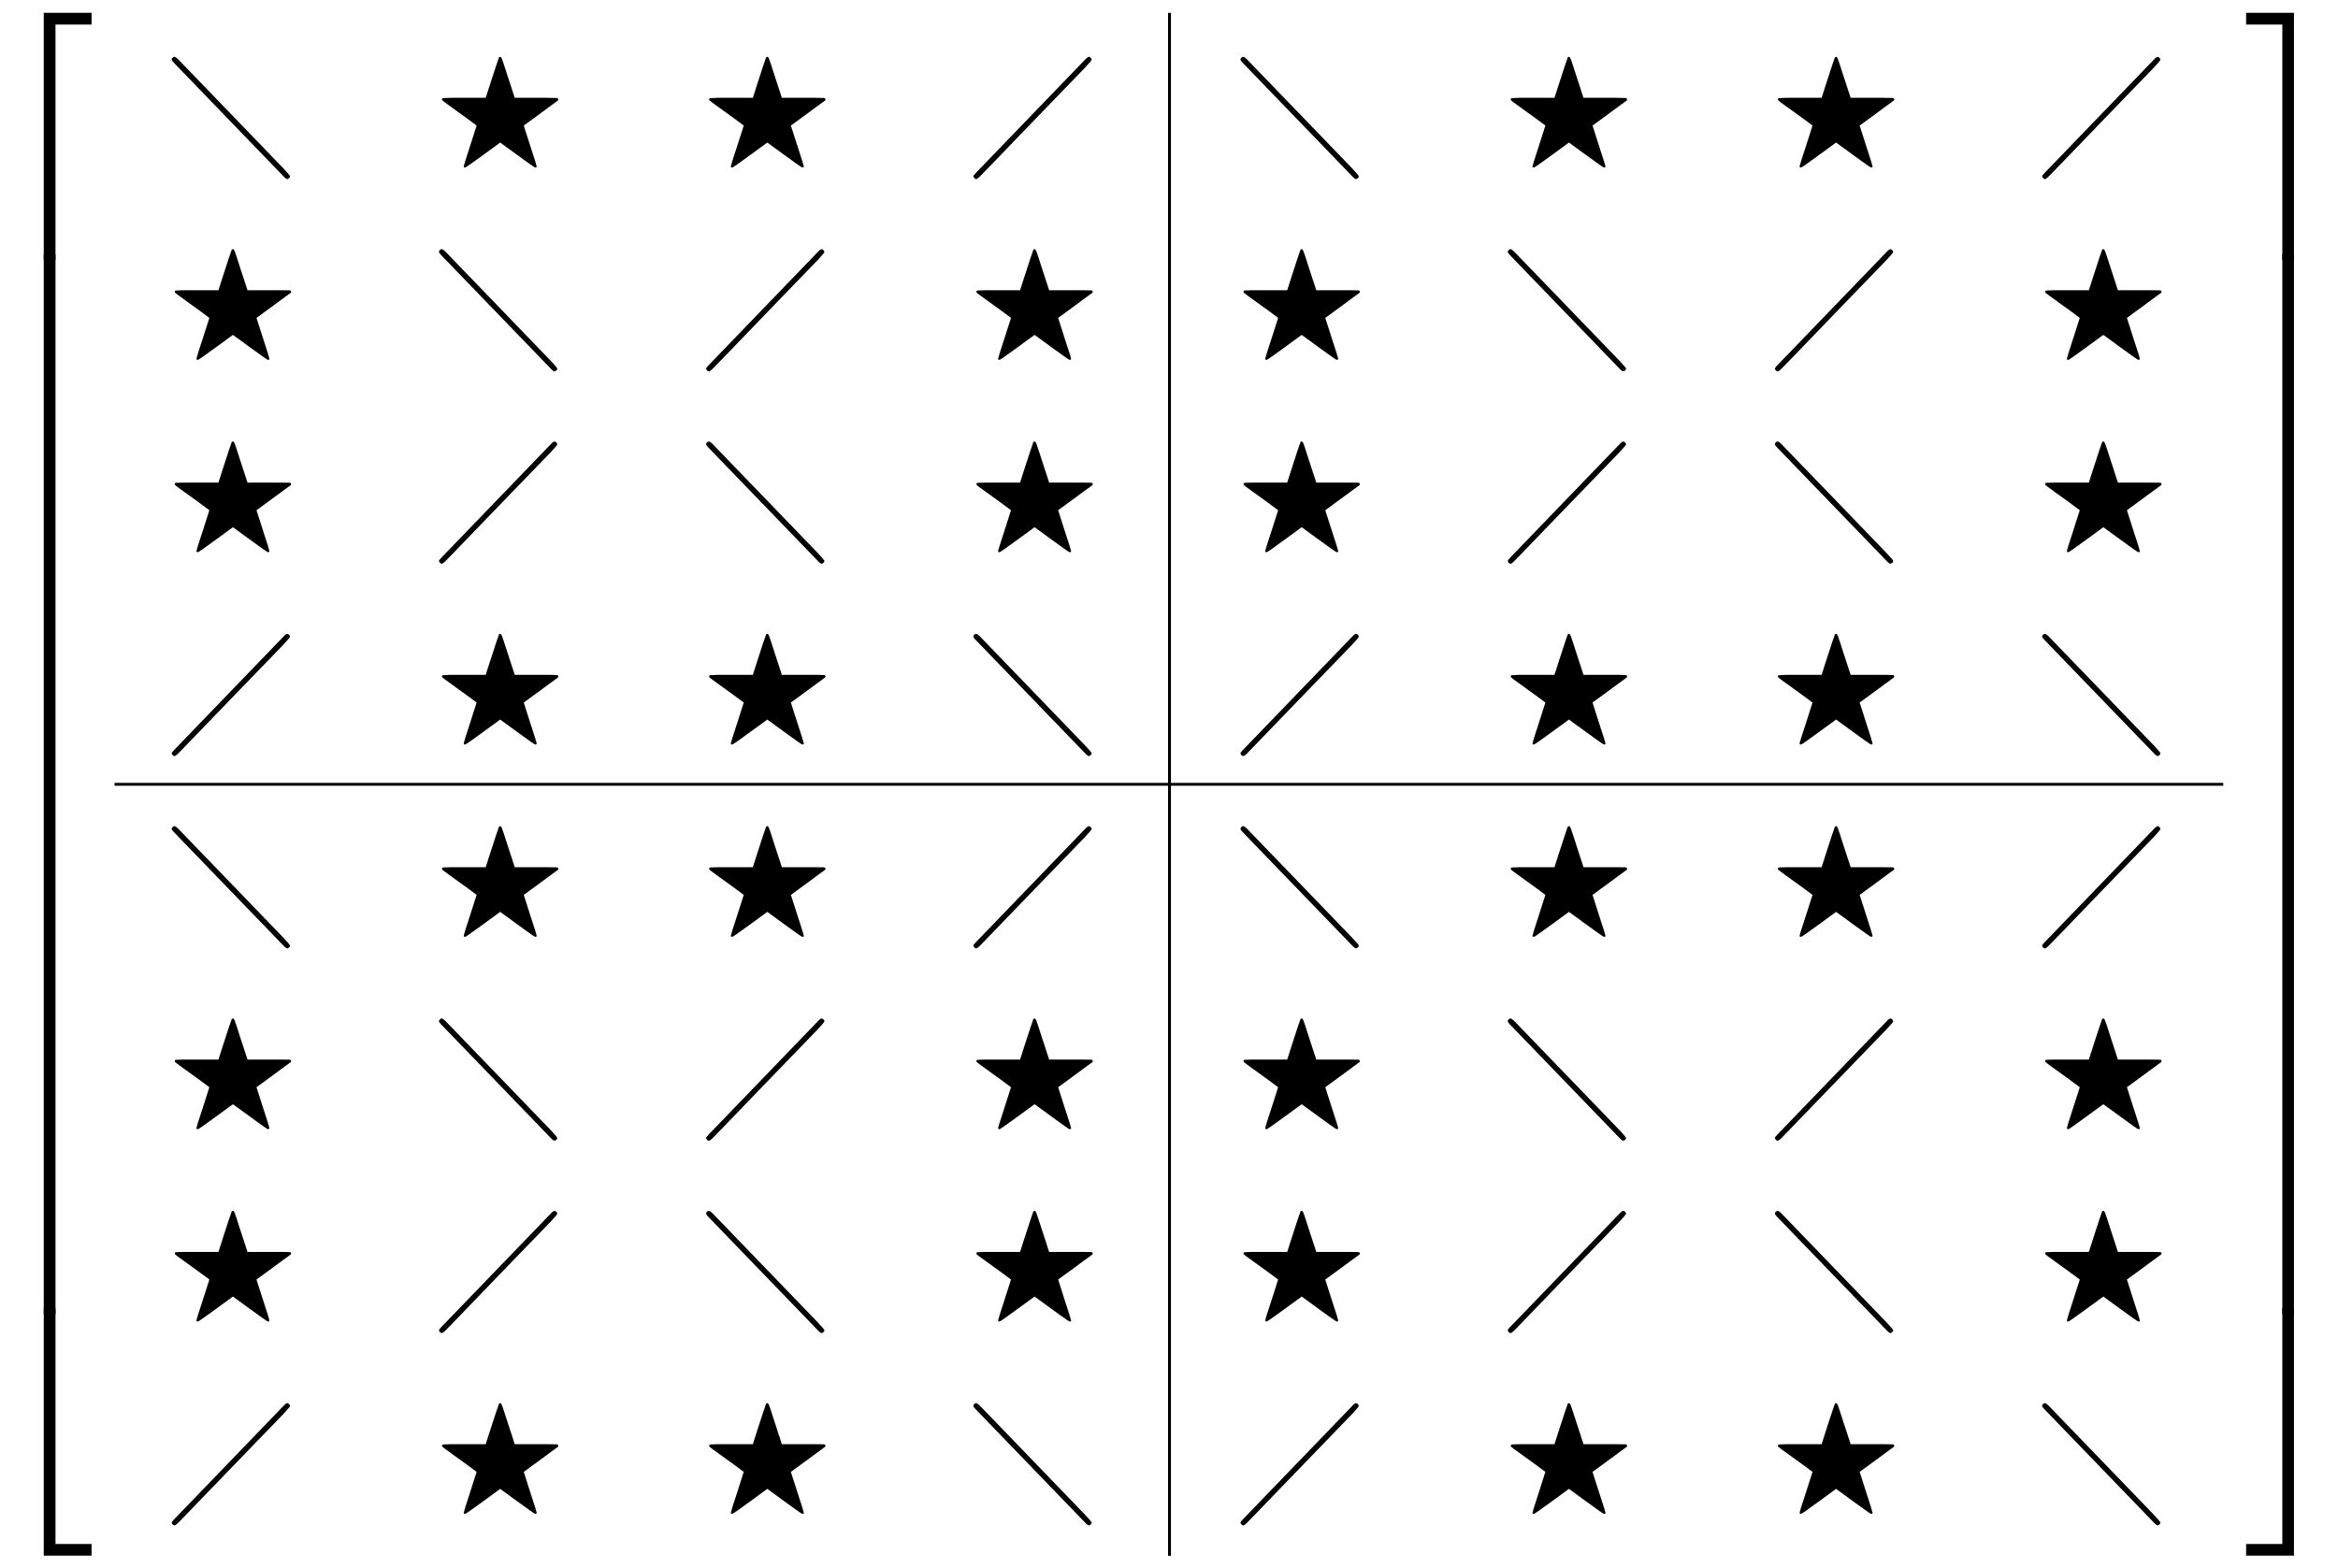 <svg xmlns:xlink="http://www.w3.org/1999/xlink" width="39.518ex" height="26.509ex" style="vertical-align: -12.671ex;" viewBox="0 -5958 17014.5 11413.7" role="img" focusable="false" xmlns="http://www.w3.org/2000/svg" aria-labelledby="MathJax-SVG-1-Title">
<title id="MathJax-SVG-1-Title">{\displaystyle \left[{\begin{array}{cccc|cccc}\diagdown &amp;\bigstar &amp;\bigstar &amp;\diagup &amp;\diagdown &amp;\bigstar &amp;\bigstar &amp;\diagup \\\bigstar &amp;\diagdown &amp;\diagup &amp;\bigstar &amp;\bigstar &amp;\diagdown &amp;\diagup &amp;\bigstar \\\bigstar &amp;\diagup &amp;\diagdown &amp;\bigstar &amp;\bigstar &amp;\diagup &amp;\diagdown &amp;\bigstar \\\diagup &amp;\bigstar &amp;\bigstar &amp;\diagdown &amp;\diagup &amp;\bigstar &amp;\bigstar &amp;\diagdown \\\hline \diagdown &amp;\bigstar &amp;\bigstar &amp;\diagup &amp;\diagdown &amp;\bigstar &amp;\bigstar &amp;\diagup \\\bigstar &amp;\diagdown &amp;\diagup &amp;\bigstar &amp;\bigstar &amp;\diagdown &amp;\diagup &amp;\bigstar \\\bigstar &amp;\diagup &amp;\diagdown &amp;\bigstar &amp;\bigstar &amp;\diagup &amp;\diagdown &amp;\bigstar \\\diagup &amp;\bigstar &amp;\bigstar &amp;\diagdown &amp;\diagup &amp;\bigstar &amp;\bigstar &amp;\diagdown \\\end{array}}\right]}</title>
<defs aria-hidden="true">
<path stroke-width="1" id="E1-MJMAIN-5B" d="M118 -250V750H255V710H158V-210H255V-250H118Z"></path>
<path stroke-width="1" id="E1-MJAMS-2572" d="M0 675Q0 681 6 687T19 694Q27 694 44 678L460 247Q759 -62 809 -115T860 -175Q860 -183 852 -189T840 -195Q835 -195 822 -184L18 649Q0 667 0 675Z"></path>
<path stroke-width="1" id="E1-MJAMS-2605" d="M367 395Q374 416 398 492T442 627T463 688Q463 692 467 692Q471 694 472 694Q478 694 484 680T523 562Q553 469 576 400L577 395H731H819Q872 395 883 394T895 384Q895 380 891 376T832 333Q794 305 767 285Q643 195 643 194L690 47Q737 -96 737 -103Q737 -111 727 -111Q721 -111 594 -18L472 71L350 -18Q223 -111 217 -111Q207 -111 207 -103Q207 -96 254 47L301 194Q301 195 241 239T118 328T51 378Q49 382 49 384Q49 392 58 393T110 395H213H367Z"></path>
<path stroke-width="1" id="E1-MJAMS-2571" d="M19 -195Q13 -195 7 -188T0 -176Q0 -169 18 -151L822 683Q835 694 840 694T852 688T860 674Q860 667 810 614T460 252Q57 -167 44 -179Q27 -195 19 -195Z"></path>
<path stroke-width="1" id="E1-MJMAIN-5D" d="M22 710V750H159V-250H22V-210H119V710H22Z"></path>
<path stroke-width="1" id="E1-MJSZ4-23A1" d="M319 -645V1154H666V1070H403V-645H319Z"></path>
<path stroke-width="1" id="E1-MJSZ4-23A3" d="M319 -644V1155H403V-560H666V-644H319Z"></path>
<path stroke-width="1" id="E1-MJSZ4-23A2" d="M319 0V602H403V0H319Z"></path>
<path stroke-width="1" id="E1-MJSZ4-23A4" d="M0 1070V1154H347V-645H263V1070H0Z"></path>
<path stroke-width="1" id="E1-MJSZ4-23A6" d="M263 -560V1155H347V-644H0V-560H263Z"></path>
<path stroke-width="1" id="E1-MJSZ4-23A5" d="M263 0V602H347V0H263Z"></path>
</defs>
<g stroke="currentColor" fill="currentColor" stroke-width="0" transform="matrix(1 0 0 -1 0 0)" aria-hidden="true">
<g transform="translate(0,5865)">
 <use xlink:href="#E1-MJSZ4-23A1" x="0" y="-1155"></use>
<g transform="translate(0,-9466.758) scale(1,12.796)">
 <use xlink:href="#E1-MJSZ4-23A2"></use>
</g>
 <use xlink:href="#E1-MJSZ4-23A3" x="0" y="-10586"></use>
</g>
<g transform="translate(667,0)">
<g transform="translate(167,0)">
<g transform="translate(389,0)">
 <use xlink:href="#E1-MJAMS-2572" x="27" y="4850"></use>
 <use xlink:href="#E1-MJAMS-2605" x="0" y="3450"></use>
 <use xlink:href="#E1-MJAMS-2605" x="0" y="2050"></use>
 <use xlink:href="#E1-MJAMS-2571" x="27" y="650"></use>
 <use xlink:href="#E1-MJAMS-2572" x="27" y="-750"></use>
 <use xlink:href="#E1-MJAMS-2605" x="0" y="-2150"></use>
 <use xlink:href="#E1-MJAMS-2605" x="0" y="-3550"></use>
 <use xlink:href="#E1-MJAMS-2571" x="27" y="-4950"></use>
</g>
<g transform="translate(2334,0)">
 <use xlink:href="#E1-MJAMS-2605" x="0" y="4850"></use>
 <use xlink:href="#E1-MJAMS-2572" x="27" y="3450"></use>
 <use xlink:href="#E1-MJAMS-2571" x="27" y="2050"></use>
 <use xlink:href="#E1-MJAMS-2605" x="0" y="650"></use>
 <use xlink:href="#E1-MJAMS-2605" x="0" y="-750"></use>
 <use xlink:href="#E1-MJAMS-2572" x="27" y="-2150"></use>
 <use xlink:href="#E1-MJAMS-2571" x="27" y="-3550"></use>
 <use xlink:href="#E1-MJAMS-2605" x="0" y="-4950"></use>
</g>
<g transform="translate(4278,0)">
 <use xlink:href="#E1-MJAMS-2605" x="0" y="4850"></use>
 <use xlink:href="#E1-MJAMS-2571" x="27" y="3450"></use>
 <use xlink:href="#E1-MJAMS-2572" x="27" y="2050"></use>
 <use xlink:href="#E1-MJAMS-2605" x="0" y="650"></use>
 <use xlink:href="#E1-MJAMS-2605" x="0" y="-750"></use>
 <use xlink:href="#E1-MJAMS-2571" x="27" y="-2150"></use>
 <use xlink:href="#E1-MJAMS-2572" x="27" y="-3550"></use>
 <use xlink:href="#E1-MJAMS-2605" x="0" y="-4950"></use>
</g>
<g transform="translate(6223,0)">
 <use xlink:href="#E1-MJAMS-2571" x="27" y="4850"></use>
 <use xlink:href="#E1-MJAMS-2605" x="0" y="3450"></use>
 <use xlink:href="#E1-MJAMS-2605" x="0" y="2050"></use>
 <use xlink:href="#E1-MJAMS-2572" x="27" y="650"></use>
 <use xlink:href="#E1-MJAMS-2571" x="27" y="-750"></use>
 <use xlink:href="#E1-MJAMS-2605" x="0" y="-2150"></use>
 <use xlink:href="#E1-MJAMS-2605" x="0" y="-3550"></use>
 <use xlink:href="#E1-MJAMS-2572" x="27" y="-4950"></use>
</g>
<line stroke-linecap="square" stroke-width="20.9" y1="10" x2="10" x1="10" y2="11220" transform="translate(7667,-5366)"></line>
<g transform="translate(8167,0)">
 <use xlink:href="#E1-MJAMS-2572" x="27" y="4850"></use>
 <use xlink:href="#E1-MJAMS-2605" x="0" y="3450"></use>
 <use xlink:href="#E1-MJAMS-2605" x="0" y="2050"></use>
 <use xlink:href="#E1-MJAMS-2571" x="27" y="650"></use>
 <use xlink:href="#E1-MJAMS-2572" x="27" y="-750"></use>
 <use xlink:href="#E1-MJAMS-2605" x="0" y="-2150"></use>
 <use xlink:href="#E1-MJAMS-2605" x="0" y="-3550"></use>
 <use xlink:href="#E1-MJAMS-2571" x="27" y="-4950"></use>
</g>
<g transform="translate(10112,0)">
 <use xlink:href="#E1-MJAMS-2605" x="0" y="4850"></use>
 <use xlink:href="#E1-MJAMS-2572" x="27" y="3450"></use>
 <use xlink:href="#E1-MJAMS-2571" x="27" y="2050"></use>
 <use xlink:href="#E1-MJAMS-2605" x="0" y="650"></use>
 <use xlink:href="#E1-MJAMS-2605" x="0" y="-750"></use>
 <use xlink:href="#E1-MJAMS-2572" x="27" y="-2150"></use>
 <use xlink:href="#E1-MJAMS-2571" x="27" y="-3550"></use>
 <use xlink:href="#E1-MJAMS-2605" x="0" y="-4950"></use>
</g>
<g transform="translate(12056,0)">
 <use xlink:href="#E1-MJAMS-2605" x="0" y="4850"></use>
 <use xlink:href="#E1-MJAMS-2571" x="27" y="3450"></use>
 <use xlink:href="#E1-MJAMS-2572" x="27" y="2050"></use>
 <use xlink:href="#E1-MJAMS-2605" x="0" y="650"></use>
 <use xlink:href="#E1-MJAMS-2605" x="0" y="-750"></use>
 <use xlink:href="#E1-MJAMS-2571" x="27" y="-2150"></use>
 <use xlink:href="#E1-MJAMS-2572" x="27" y="-3550"></use>
 <use xlink:href="#E1-MJAMS-2605" x="0" y="-4950"></use>
</g>
<g transform="translate(14001,0)">
 <use xlink:href="#E1-MJAMS-2571" x="27" y="4850"></use>
 <use xlink:href="#E1-MJAMS-2605" x="0" y="3450"></use>
 <use xlink:href="#E1-MJAMS-2605" x="0" y="2050"></use>
 <use xlink:href="#E1-MJAMS-2572" x="27" y="650"></use>
 <use xlink:href="#E1-MJAMS-2571" x="27" y="-750"></use>
 <use xlink:href="#E1-MJAMS-2605" x="0" y="-2150"></use>
 <use xlink:href="#E1-MJAMS-2605" x="0" y="-3550"></use>
 <use xlink:href="#E1-MJAMS-2572" x="27" y="-4950"></use>
</g>
<line stroke-linecap="square" stroke-width="20.9" y2="10" y1="10" x1="10" x2="15335" transform="translate(0,239)"></line>
</g>
</g>
<g transform="translate(16347,5865)">
 <use xlink:href="#E1-MJSZ4-23A4" x="0" y="-1155"></use>
<g transform="translate(0,-9466.758) scale(1,12.796)">
 <use xlink:href="#E1-MJSZ4-23A5"></use>
</g>
 <use xlink:href="#E1-MJSZ4-23A6" x="0" y="-10586"></use>
</g>
</g>
</svg>